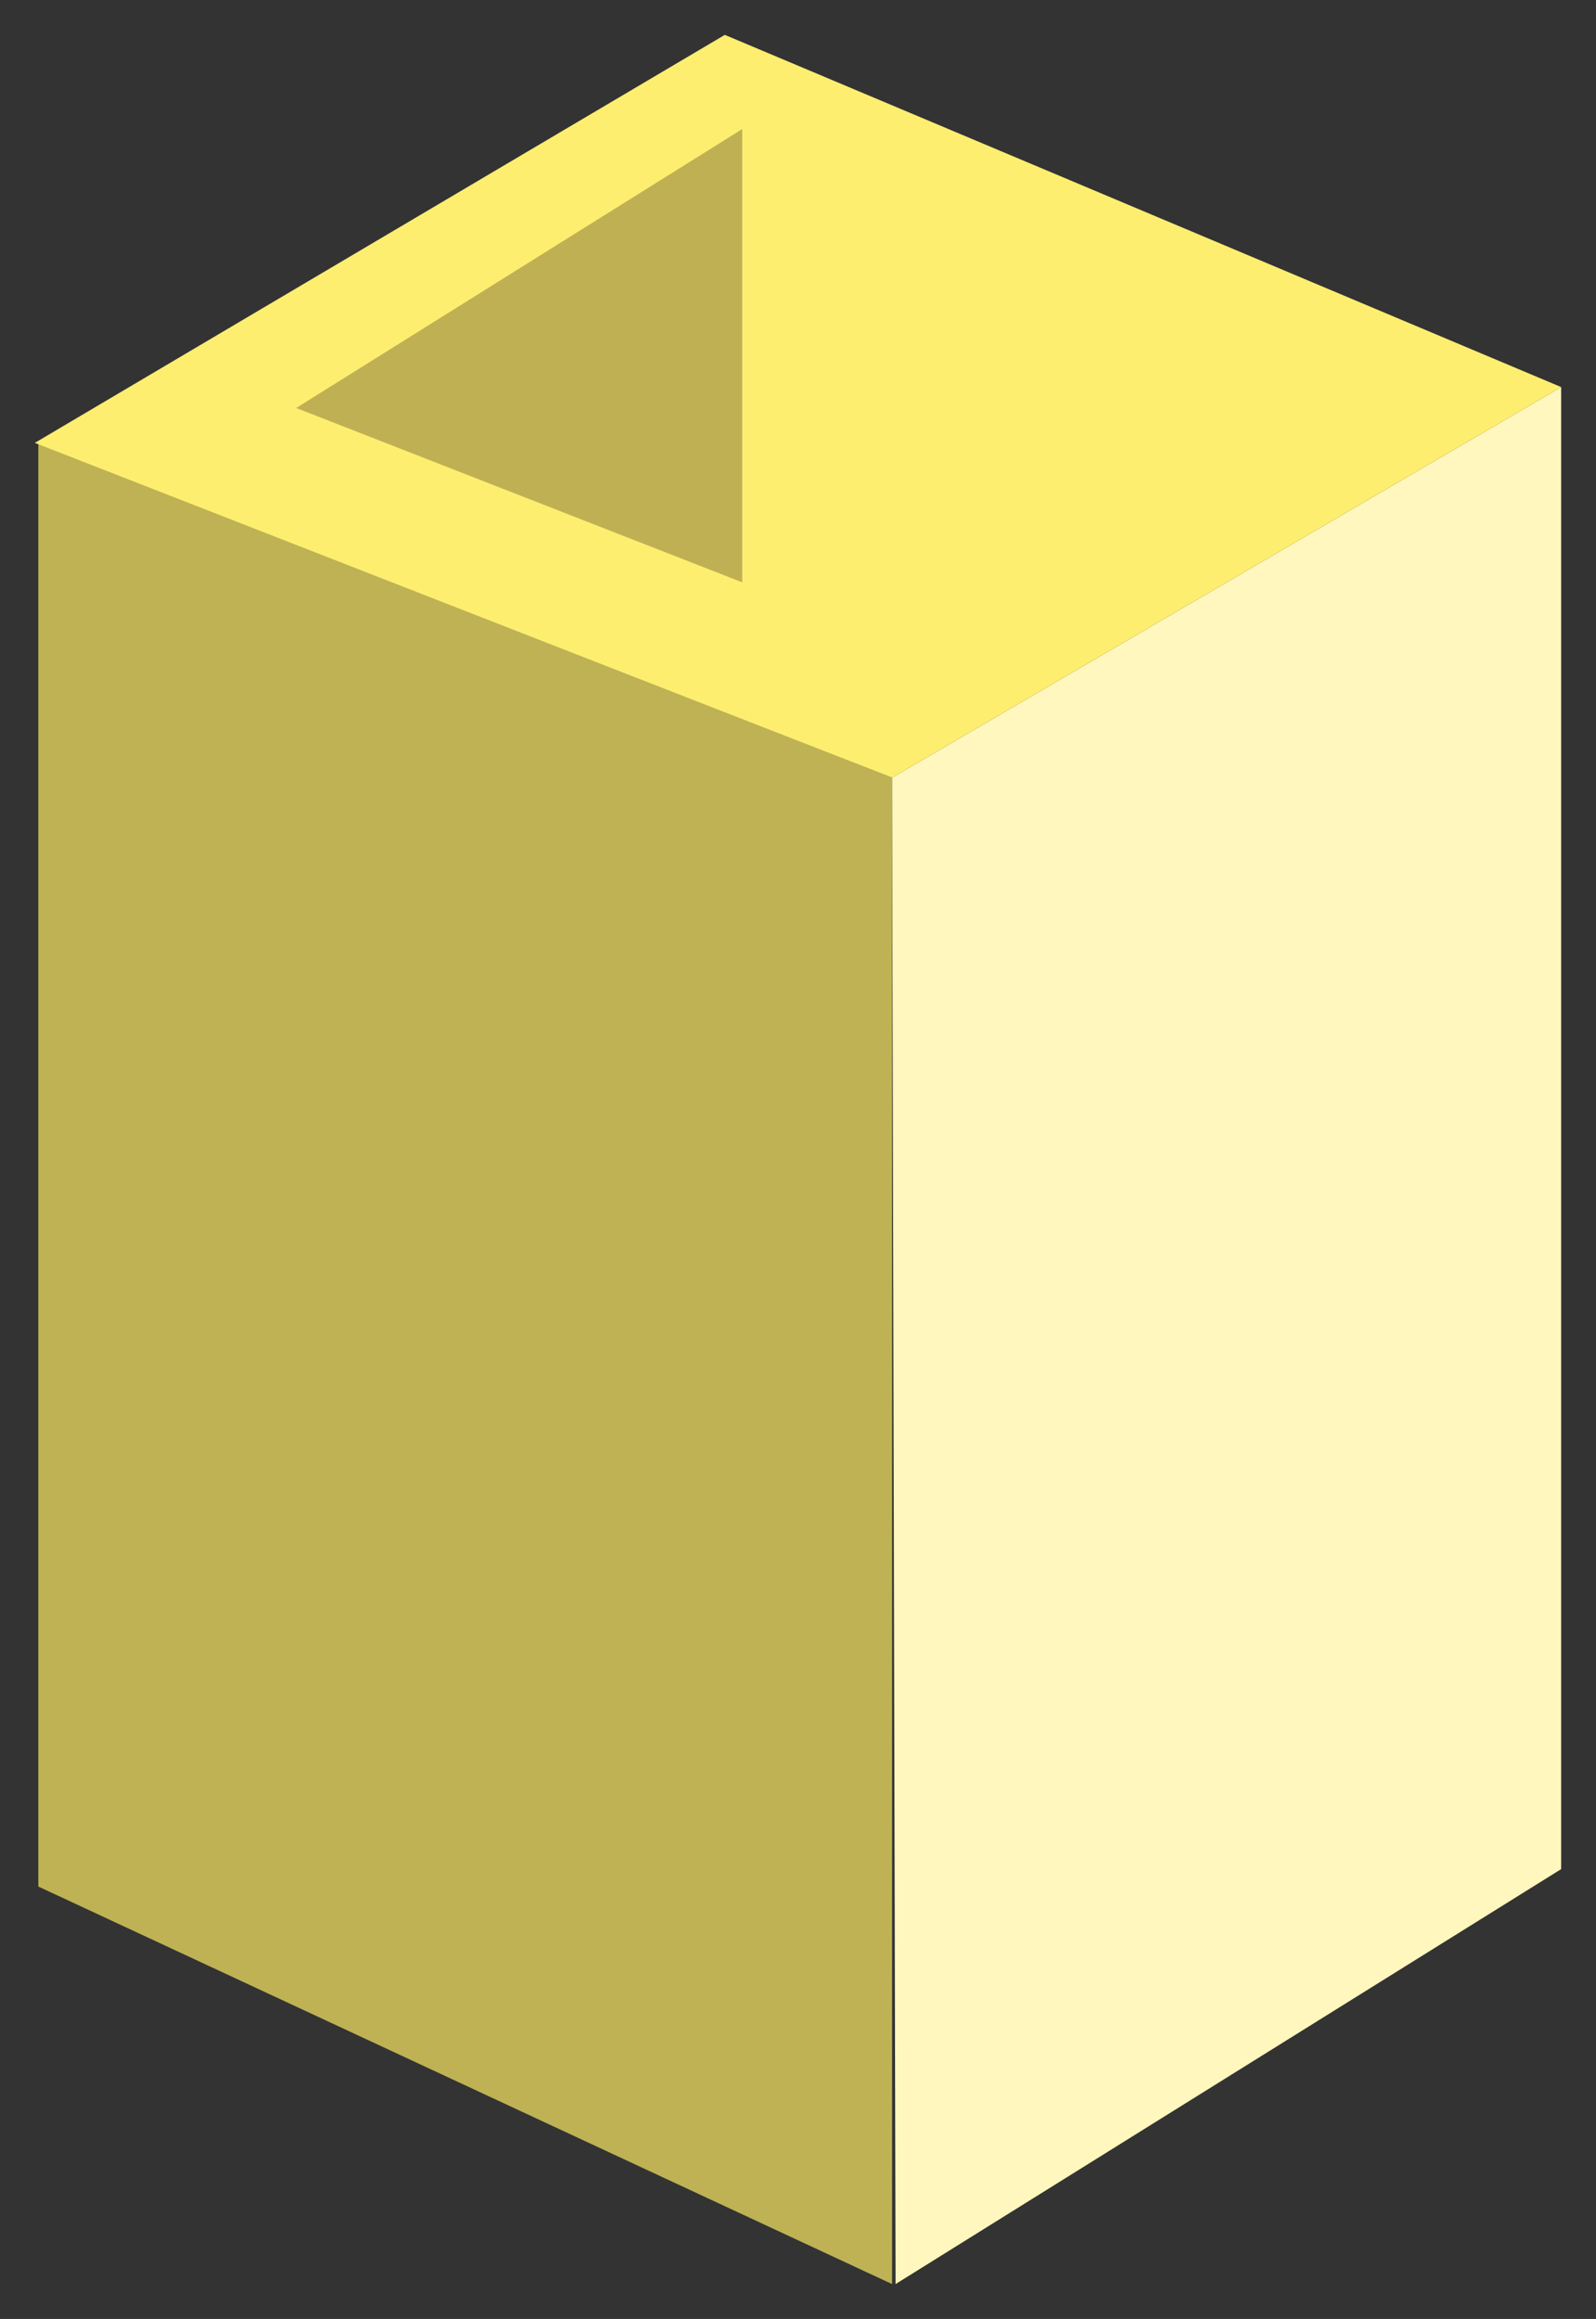 <?xml version="1.0" encoding="utf-8"?>
<!-- Generator: Adobe Illustrator 21.0.2, SVG Export Plug-In . SVG Version: 6.00 Build 0)  -->
<svg version="1.1" id="Layer_1" xmlns="http://www.w3.org/2000/svg" xmlns:xlink="http://www.w3.org/1999/xlink" x="0px" y="0px"
	 width="45.8px" height="66.5px" viewBox="0 0 45.8 66.5" style="enable-background:new 0 0 45.8 66.5;" xml:space="preserve">
<rect x="0" y="0" width="45.8" height="66.5" fill="#333333" stroke="none"/>
<style type="text/css">
	.st0{fill:#BEB254;}
	.st1{fill:#FFF7BD;}
	.st2{fill-rule:evenodd;clip-rule:evenodd;fill:#FEEE70;}
	.st3{fill-rule:evenodd;clip-rule:evenodd;fill:#BFB153;}
</style>
<g id="platform-3-aid">
	<polygon class="st0" points="1.1,12.7 1.1,54.1 25.6,65.5 25.6,22.3 	"/>
	<polygon class="st1" points="44.8,11.1 44.8,53.6 25.7,65.5 25.6,22.3 	"/>
	<polygon class="st2" points="25.6,22.3 1,12.7 20.8,1 44.8,11.1 	"/>
	<polygon class="st3" points="8.5,11.7 21.3,3.7 21.3,16.7 	"/>
</g>
</svg>
